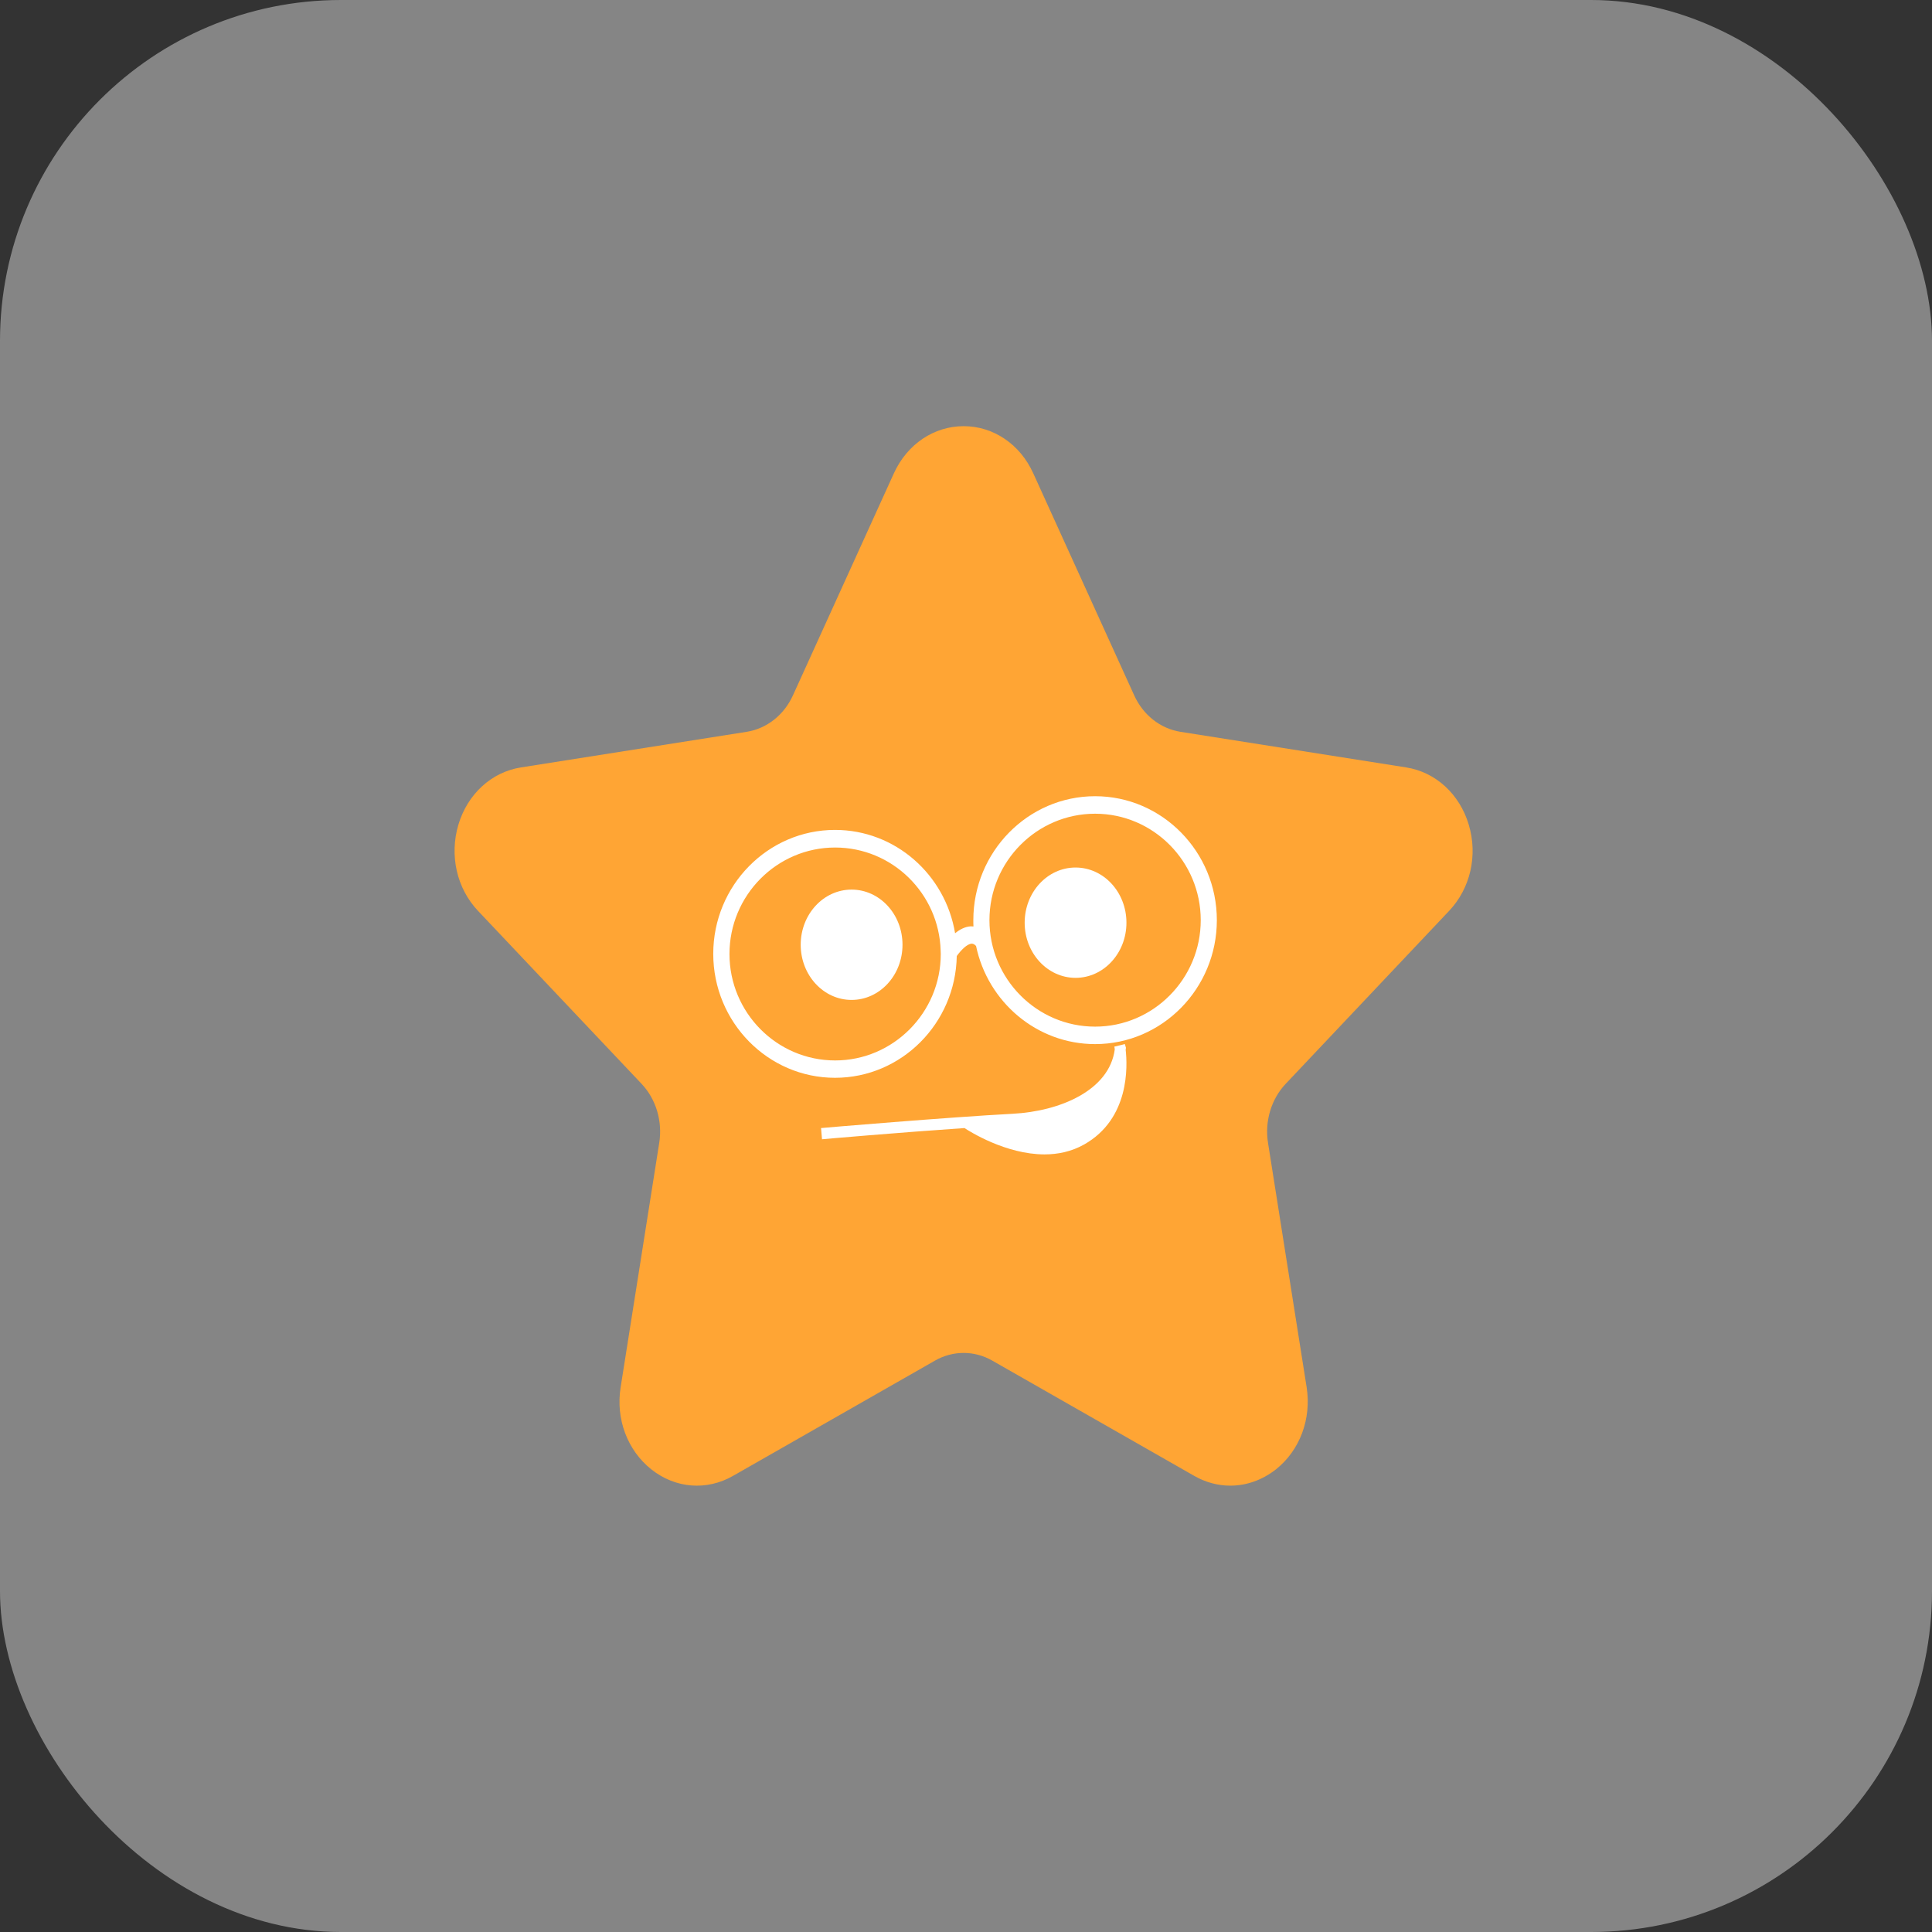 <svg width="68" height="68" viewBox="0 0 68 68" fill="none" xmlns="http://www.w3.org/2000/svg">
<rect x="0" y="0" width="68" height="68" fill="#333333" stroke="none"/>
<rect y="0" width="68" height="68" rx="12" fill="#D9D9D9" fill-opacity="0.5"/>
<g clip-path="url(#clip0_0_1)">
<path d="M45.251 38.148C44.742 38.687 44.509 39.465 44.63 40.225L45.989 48.824C46.164 49.941 45.751 51.05 44.905 51.72C44.425 52.095 43.867 52.29 43.304 52.29C42.871 52.29 42.437 52.177 42.033 51.946L34.921 47.887C34.292 47.529 33.541 47.529 32.912 47.887L25.8 51.946C24.875 52.476 23.774 52.39 22.928 51.72C22.082 51.05 21.665 49.941 21.845 48.824L23.203 40.225C23.324 39.465 23.091 38.687 22.582 38.148L16.826 32.061C16.075 31.269 15.813 30.106 16.134 29.025C16.459 27.943 17.301 27.174 18.335 27.011L26.284 25.757C26.988 25.644 27.597 25.165 27.91 24.472L31.465 16.652C31.932 15.634 32.87 15 33.917 15C34.963 15 35.901 15.634 36.364 16.652L39.919 24.472C40.232 25.165 40.84 25.644 41.545 25.757L49.494 27.011C50.528 27.174 51.374 27.948 51.695 29.025C52.02 30.106 51.754 31.269 51.003 32.061L45.251 38.148Z" fill="#FFA534"/>
<path d="M38.544 28.024C36.18 28.024 34.258 29.984 34.258 32.387C34.258 32.459 34.258 32.536 34.263 32.608C34.225 32.604 34.192 32.604 34.163 32.604C33.962 32.617 33.775 32.717 33.616 32.848C33.275 30.785 31.511 29.21 29.39 29.21C27.026 29.21 25.104 31.169 25.104 33.572C25.104 35.975 27.026 37.935 29.39 37.935C31.728 37.935 33.633 36.021 33.675 33.649C33.821 33.446 34.033 33.224 34.196 33.215C34.221 33.215 34.275 33.21 34.354 33.296C34.767 35.265 36.489 36.749 38.544 36.749C40.907 36.749 42.829 34.79 42.829 32.387C42.829 29.984 40.907 28.024 38.544 28.024ZM29.394 37.324C27.343 37.324 25.675 35.641 25.675 33.577C25.675 31.513 27.343 29.83 29.394 29.83C31.407 29.83 33.05 31.45 33.108 33.459C33.108 33.459 33.108 33.464 33.104 33.464H33.108C33.108 33.5 33.112 33.536 33.112 33.577C33.112 35.641 31.44 37.324 29.394 37.324ZM38.544 36.134C36.493 36.134 34.825 34.45 34.825 32.387C34.825 30.323 36.493 28.64 38.544 28.64C40.594 28.64 42.262 30.323 42.262 32.387C42.262 34.45 40.594 36.134 38.544 36.134Z" fill="white"/>
<path d="M29.973 35.194C30.963 35.194 31.765 34.325 31.765 33.252C31.765 32.18 30.963 31.311 29.973 31.311C28.984 31.311 28.182 32.18 28.182 33.252C28.182 34.325 28.984 35.194 29.973 35.194Z" fill="white"/>
<path d="M37.856 34.417C38.845 34.417 39.647 33.548 39.647 32.476C39.647 31.403 38.845 30.534 37.856 30.534C36.867 30.534 36.065 31.403 36.065 32.476C36.065 33.548 36.867 34.417 37.856 34.417Z" fill="white"/>
<path d="M38.158 40.282C37.713 40.533 37.233 40.631 36.765 40.631C35.395 40.631 34.115 39.813 33.946 39.704C31.684 39.858 28.966 40.093 28.932 40.099L28.898 39.704C28.943 39.698 33.382 39.321 35.643 39.201C37.301 39.115 39.044 38.383 39.236 36.936C39.23 36.879 39.224 36.844 39.219 36.839L39.591 36.747L39.63 36.879L39.625 36.913C39.625 36.925 39.625 36.93 39.619 36.942C39.687 37.531 39.76 39.378 38.158 40.282Z" fill="white"/>
</g>
<defs>
<clipPath id="clip0_0_1">
<rect width="35.829" height="37.281" fill="white" transform="translate(16 15.001)"/>
</clipPath>
</defs>
</svg>
